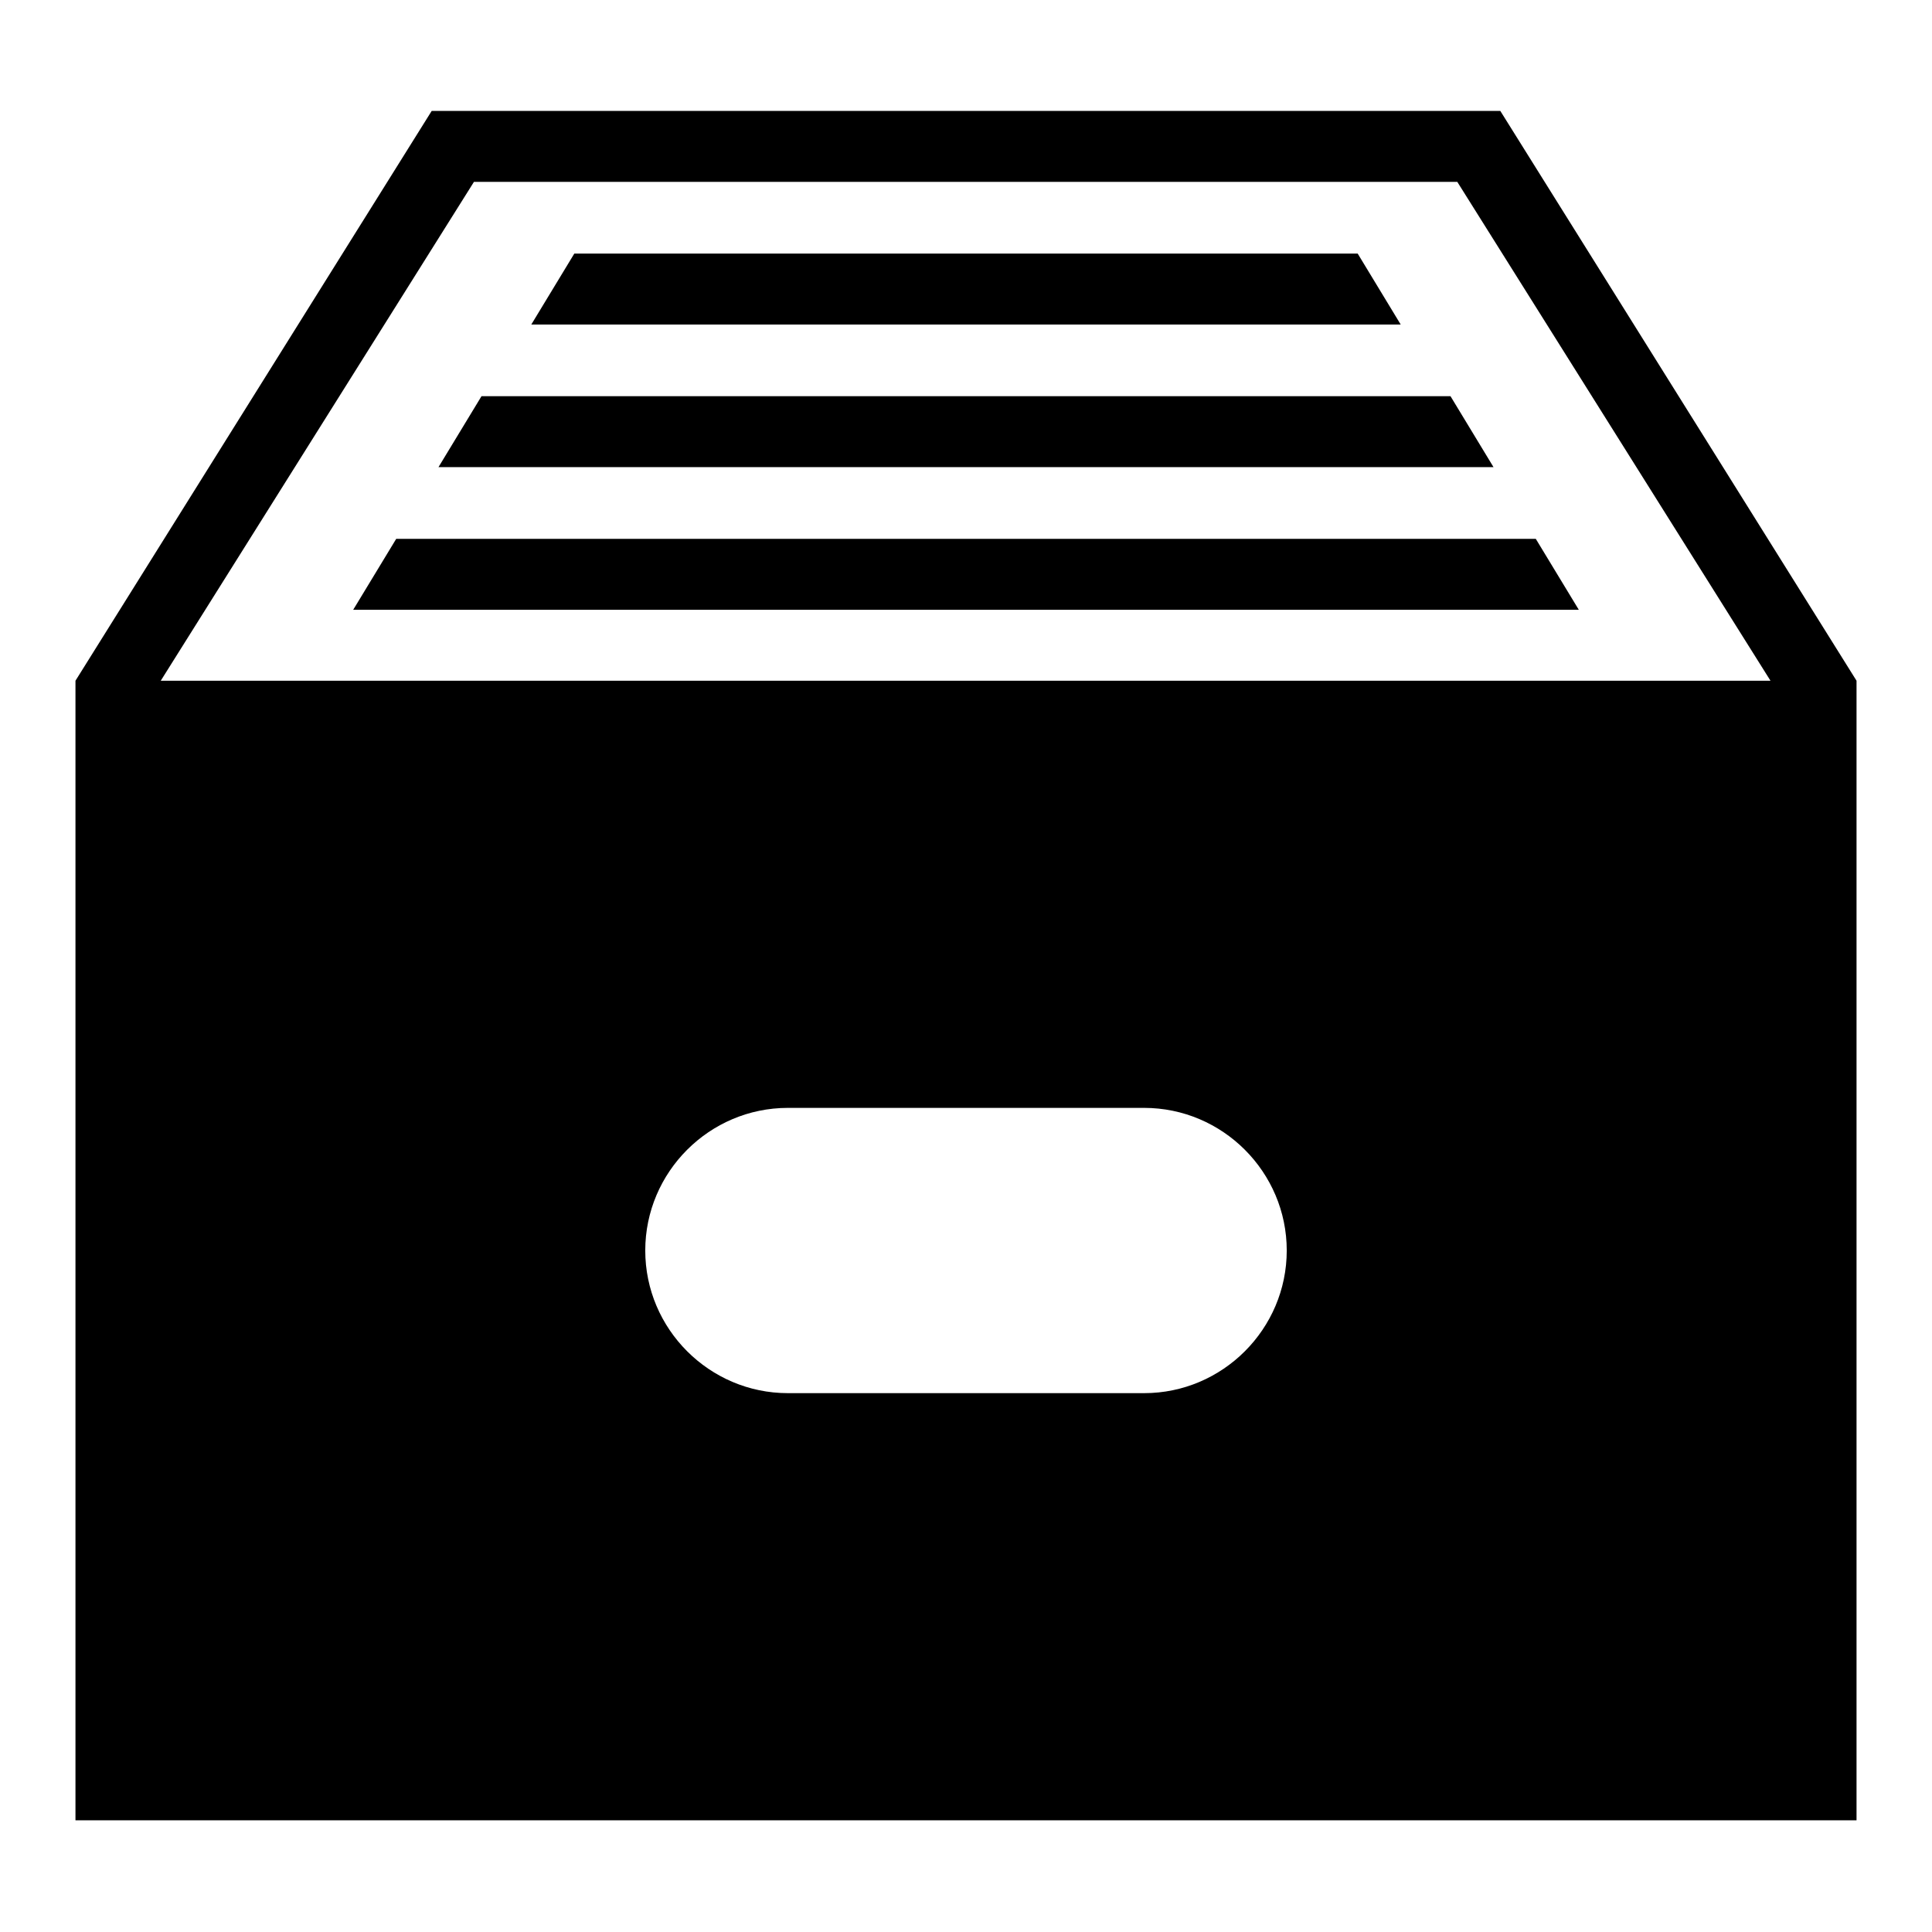 <?xml version="1.0" encoding="utf-8"?>
<!-- Svg Vector Icons : http://www.onlinewebfonts.com/icon -->
<!DOCTYPE svg PUBLIC "-//W3C//DTD SVG 1.1//EN" "http://www.w3.org/Graphics/SVG/1.1/DTD/svg11.dtd">
<svg version="1.1" xmlns="http://www.w3.org/2000/svg" xmlns:xlink="http://www.w3.org/1999/xlink" x="0px" y="0px" viewBox="0 0 256 256" enable-background="new 0 0 256 256" xml:space="preserve">
<g><g><g><g><path fill="#000000" d="M46.8 80.8L209.2 80.8 203.5 71.4 52.5 71.4 z"/><path fill="#000000" d="M179.9 33.6L76.1 33.6 70.4 43 185.6 43 z"/><path fill="#000000" d="M63.8 52.5L58.1 61.9 197.9 61.9 192.2 52.5 z"/><path fill="#000000" d="M198.8,14.7H57.2L10,90.2v151h236V104.4V90.2L198.8,14.7z M151.6,184.6h-47.2c-10.4,0-18.9-8.5-18.9-18.9s8.5-18.9,18.9-18.9h47.2c10.4,0,18.9,8.5,18.9,18.9S162,184.6,151.6,184.6z M21.3,90.2l41.5-66.1h130.3l41.5,66.1H21.3L21.3,90.2z"/></g></g><g></g><g></g><g></g><g></g><g></g><g></g><g></g><g></g><g></g><g></g><g></g><g></g><g></g><g></g><g></g></g></g>
</svg>